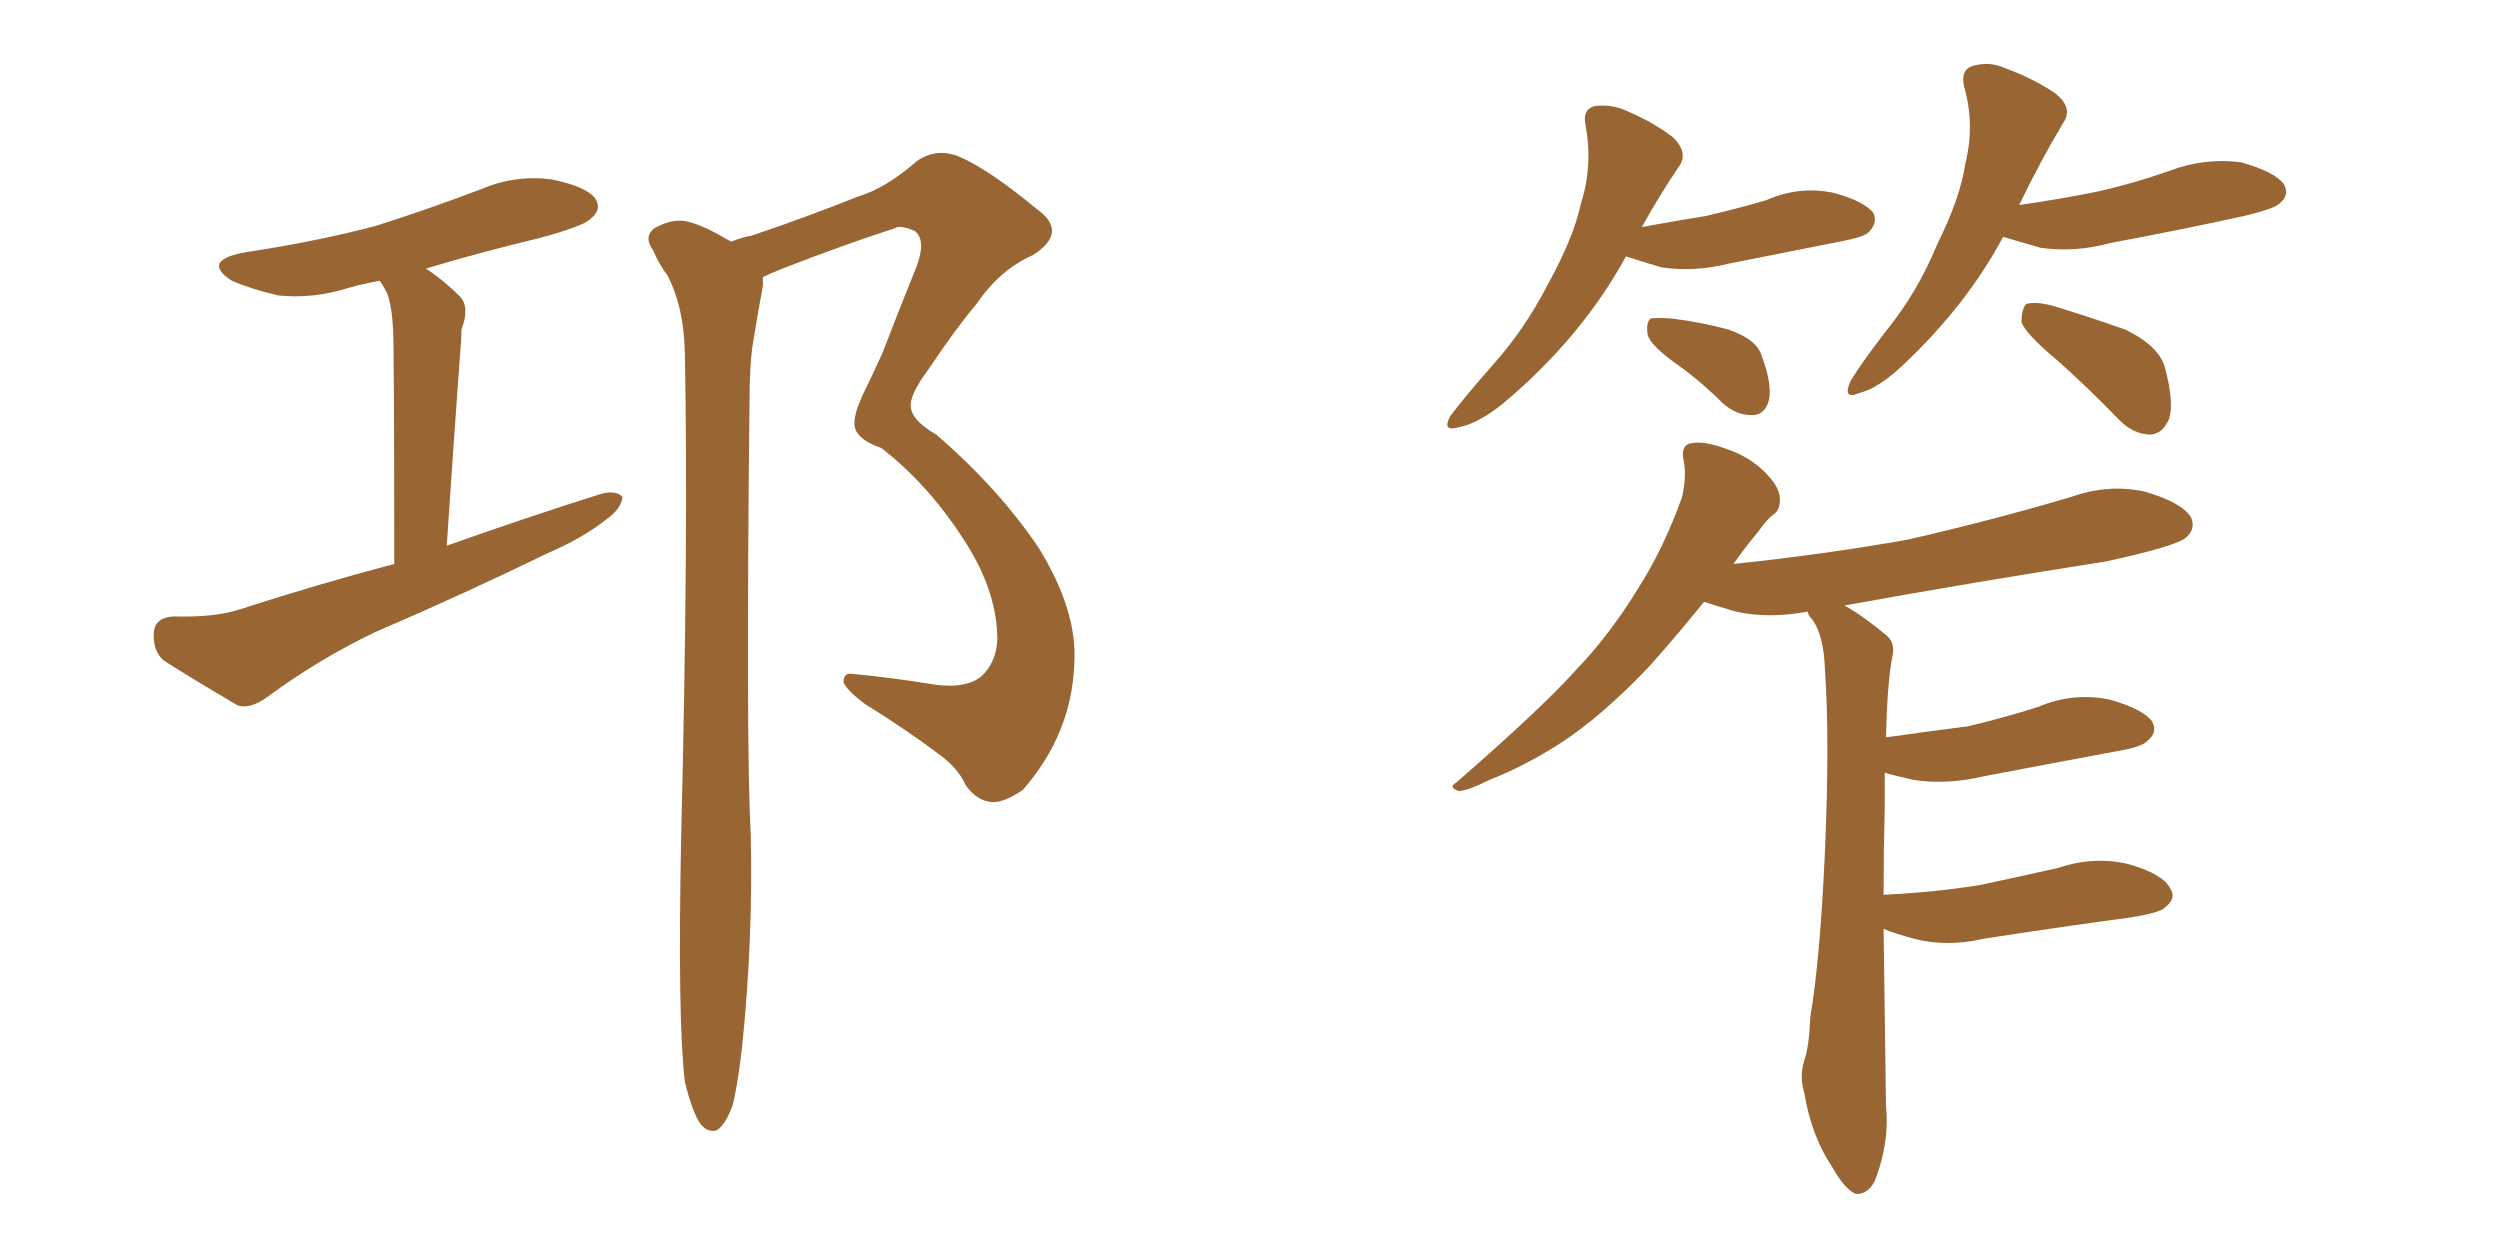 <svg xmlns="http://www.w3.org/2000/svg" xmlns:xlink="http://www.w3.org/1999/xlink" width="300" height="150"><path fill="#996633" padding="10" d="M47.31 67.68L47.31 67.68Q47.31 42.63 47.17 39.55L47.17 39.55Q47.02 36.62 46.44 35.16L46.44 35.16Q46.00 34.28 45.56 33.69L45.56 33.69Q43.21 34.13 41.75 34.57L41.75 34.57Q37.50 35.89 33.40 35.45L33.40 35.45Q30.18 34.72 27.83 33.69L27.83 33.69Q24.17 31.35 29.15 30.32L29.15 30.32Q37.94 29.00 45.12 27.10L45.12 27.10Q51.56 25.05 57.71 22.71L57.71 22.71Q61.82 20.95 66.21 21.53L66.21 21.53Q70.46 22.41 71.48 23.88L71.48 23.88Q72.22 25.20 70.90 26.22L70.90 26.22Q70.17 27.10 64.75 28.56L64.75 28.56Q57.42 30.32 51.12 32.23L51.12 32.23Q53.32 33.69 55.22 35.60L55.22 35.60Q56.40 36.91 55.37 39.55L55.37 39.55Q55.37 40.87 55.22 42.33L55.22 42.33Q54.49 52.29 53.61 65.48L53.61 65.48Q63.13 62.11 71.92 59.33L71.92 59.33Q73.83 58.74 74.71 59.62L74.71 59.62Q74.56 61.08 72.66 62.40L72.66 62.40Q69.87 64.60 65.77 66.36L65.77 66.36Q55.52 71.34 44.97 75.88L44.97 75.88Q38.23 79.10 32.08 83.64L32.08 83.64Q30.03 85.11 28.56 84.67L28.56 84.67Q23.29 81.59 19.63 79.25L19.63 79.25Q18.31 78.08 18.46 75.88L18.46 75.88Q18.60 74.12 20.80 73.97L20.80 73.97Q25.78 74.12 28.86 73.10L28.86 73.10Q38.38 70.02 47.31 67.68ZM82.18 129.79L82.18 129.79L82.18 129.79Q81.30 122.46 81.74 100.34L81.74 100.34Q82.62 64.75 82.18 42.19L82.18 42.19Q82.03 36.77 80.13 33.11L80.13 33.11Q78.96 31.49 78.37 30.03L78.37 30.03Q77.20 28.42 78.52 27.39L78.52 27.39Q80.86 26.07 82.76 26.66L82.76 26.66Q84.52 27.10 87.74 29.00L87.74 29.00Q89.21 28.42 90.23 28.27L90.23 28.27Q97.12 25.93 102.98 23.58L102.98 23.58Q106.35 22.56 110.01 19.34L110.01 19.34Q112.35 17.72 114.99 18.75L114.99 18.75Q118.51 20.21 124.37 25.05L124.37 25.05Q128.32 27.83 123.93 30.62L123.93 30.62Q119.97 32.37 117.19 36.47L117.19 36.47Q114.70 39.40 111.47 44.24L111.47 44.24Q109.28 47.17 109.28 48.63L109.28 48.63Q109.28 50.39 112.35 52.15L112.35 52.15Q119.82 58.59 124.66 65.77L124.66 65.77Q129.35 73.39 128.91 79.69L128.91 79.69Q128.61 88.04 122.75 94.78L122.75 94.78Q120.41 96.39 118.95 96.24L118.95 96.24Q117.19 96.09 115.87 94.19L115.87 94.19Q114.99 92.29 113.09 90.82L113.09 90.82Q108.84 87.60 103.86 84.52L103.86 84.52Q101.66 82.91 101.22 81.88L101.22 81.88Q101.22 80.71 102.25 80.86L102.25 80.86Q106.93 81.30 112.35 82.18L112.35 82.18Q116.02 82.62 117.77 81.15L117.77 81.15Q119.53 79.54 119.68 76.76L119.68 76.76Q119.68 71.19 116.02 65.33L116.02 65.33Q111.62 58.30 105.76 53.76L105.76 53.76Q102.39 52.59 102.54 50.68L102.54 50.68Q102.54 49.51 103.56 47.31L103.56 47.31Q104.44 45.56 105.91 42.33L105.91 42.33Q107.81 37.35 110.01 31.93L110.01 31.93Q111.18 28.71 109.72 27.69L109.72 27.69Q107.96 26.95 107.37 27.39L107.37 27.39Q101.07 29.44 93.90 32.23L93.90 32.23Q92.43 32.81 91.55 33.25L91.55 33.25Q91.55 33.69 91.55 34.28L91.55 34.28Q90.97 37.35 90.38 41.02L90.38 41.02Q89.94 43.65 89.94 48.19L89.94 48.19Q89.50 89.50 90.09 100.20L90.09 100.20Q90.38 112.65 89.06 125.54L89.06 125.54Q88.48 130.52 87.89 132.71L87.89 132.71Q87.01 135.06 85.99 135.64L85.99 135.64Q84.96 135.94 84.08 134.91L84.08 134.91Q83.06 133.45 82.18 129.79ZM226.03 111.47L226.03 111.47Q226.17 121.58 226.32 132.71L226.32 132.71Q226.76 137.11 225 141.65L225 141.65Q224.12 143.41 222.66 143.26L222.66 143.26Q221.34 142.68 219.87 140.04L219.87 140.04Q217.38 136.38 216.50 131.10L216.50 131.10Q215.92 129.20 216.50 127.29L216.50 127.29Q217.09 125.68 217.24 122.02L217.24 122.02Q218.41 115.14 218.99 102.25L218.99 102.25Q219.58 88.77 218.99 80.27L218.99 80.27Q218.85 76.32 217.53 74.41L217.53 74.41Q216.94 73.83 216.94 73.39L216.94 73.39Q212.26 74.27 208.30 73.39L208.30 73.39Q206.25 72.80 204.49 72.22L204.49 72.22Q200.68 76.90 197.90 79.98L197.90 79.98Q192.19 85.99 187.21 89.21L187.21 89.21Q183.11 91.85 178.71 93.60L178.71 93.60Q176.07 94.92 175.05 94.92L175.05 94.92Q173.73 94.48 174.76 93.90L174.76 93.90Q184.86 85.11 188.96 80.57L188.96 80.57Q193.07 76.32 196.58 70.61L196.58 70.61Q199.66 65.77 201.86 59.62L201.86 59.62Q202.44 56.98 202.00 55.08L202.00 55.08Q201.71 53.32 203.03 53.17L203.03 53.17Q204.49 52.88 207.28 53.91L207.28 53.91Q209.91 54.79 211.82 56.69L211.82 56.69Q213.43 58.30 213.57 59.62L213.57 59.62Q213.72 61.23 212.70 61.82L212.70 61.82Q211.96 62.40 210.94 63.87L210.94 63.87Q209.33 65.77 208.01 67.68L208.01 67.68Q219.14 66.50 228.96 64.75L228.96 64.75Q239.21 62.40 248.58 59.62L248.58 59.62Q253.13 58.01 257.52 59.03L257.52 59.03Q261.91 60.35 262.94 62.11L262.94 62.11Q263.53 63.57 262.21 64.60L262.21 64.60Q260.74 65.63 252.69 67.38L252.69 67.38Q236.72 69.87 221.34 72.66L221.34 72.66Q223.68 73.97 226.46 76.32L226.46 76.32Q227.49 77.20 227.05 78.96L227.05 78.96Q226.46 82.18 226.32 88.48L226.32 88.48Q231.59 87.74 236.13 87.16L236.13 87.16Q240.53 86.13 244.63 84.81L244.63 84.81Q248.73 83.06 253.13 83.94L253.13 83.94Q257.23 85.11 258.25 86.57L258.25 86.57Q258.98 87.89 257.67 88.92L257.67 88.92Q257.08 89.65 253.56 90.23L253.56 90.23Q245.65 91.70 238.04 93.16L238.04 93.16Q233.64 94.19 229.69 93.60L229.69 93.60Q227.64 93.16 226.17 92.72L226.17 92.72Q226.17 94.48 226.17 96.68L226.17 96.68Q226.03 101.95 226.03 107.37L226.03 107.37Q232.18 107.08 237.60 106.20L237.60 106.20Q242.43 105.18 246.97 104.15L246.97 104.15Q251.37 102.69 255.47 103.71L255.47 103.71Q259.57 104.88 260.45 106.64L260.45 106.64Q261.18 107.81 259.86 108.84L259.86 108.84Q259.28 109.57 255.18 110.16L255.18 110.16Q246.53 111.33 238.04 112.65L238.04 112.65Q233.64 113.67 229.69 112.65L229.69 112.65Q227.49 112.06 226.03 111.47ZM195.12 30.76L195.12 30.76Q189.84 40.43 180.47 48.34L180.47 48.34Q177.39 50.83 175.05 51.27L175.05 51.27Q173.00 51.86 174.02 49.95L174.02 49.95Q175.78 47.61 179.00 43.95L179.00 43.95Q182.96 39.55 185.74 34.13L185.74 34.13Q188.82 28.56 189.70 24.46L189.70 24.46Q191.16 19.92 190.28 15.09L190.28 15.09Q189.84 13.18 191.31 12.74L191.31 12.74Q193.36 12.45 195.26 13.33L195.26 13.33Q198.34 14.65 200.68 16.41L200.68 16.41Q202.73 18.31 201.42 20.07L201.42 20.07Q199.22 23.29 197.02 27.25L197.02 27.25Q200.98 26.51 204.64 25.93L204.64 25.93Q208.45 25.05 211.96 24.02L211.96 24.02Q215.92 22.27 220.02 23.14L220.02 23.14Q223.83 24.17 224.85 25.63L224.85 25.63Q225.29 26.81 224.27 27.83L224.27 27.83Q223.83 28.42 220.75 29.00L220.75 29.00Q214.01 30.32 207.42 31.64L207.42 31.64Q203.32 32.67 199.37 32.08L199.37 32.08Q196.88 31.35 195.12 30.76ZM201.56 43.95L201.56 43.95Q198.19 41.60 197.75 40.28L197.75 40.28Q197.46 38.82 198.05 38.23L198.05 38.23Q198.78 38.09 200.68 38.23L200.68 38.23Q204.20 38.67 207.42 39.55L207.42 39.55Q210.79 40.72 211.38 42.63L211.38 42.63Q212.70 46.14 212.26 48.05L212.26 48.05Q211.82 49.66 210.50 49.80L210.50 49.80Q208.59 49.95 206.84 48.49L206.84 48.49Q204.20 45.85 201.56 43.95ZM240.38 28.42L240.38 28.42Q235.99 36.62 228.37 43.80L228.37 43.80Q225.44 46.58 223.10 47.17L223.10 47.17Q221.04 48.05 222.07 45.70L222.07 45.70Q223.39 43.51 226.46 39.55L226.46 39.55Q230.13 35.01 232.47 29.30L232.47 29.30Q235.25 23.73 235.84 19.63L235.84 19.63Q237.01 14.94 235.69 10.40L235.69 10.40Q235.25 8.35 236.72 7.91L236.72 7.91Q238.77 7.32 240.67 8.20L240.67 8.20Q243.90 9.38 246.53 11.13L246.53 11.13Q248.88 12.89 247.56 14.79L247.56 14.79Q244.92 19.19 242.29 24.61L242.29 24.61Q247.27 23.88 251.66 23.00L251.66 23.00Q256.20 21.97 260.30 20.51L260.30 20.51Q264.55 18.90 268.95 19.48L268.95 19.48Q273.05 20.65 274.07 22.12L274.07 22.12Q274.80 23.44 273.49 24.46L273.49 24.46Q272.90 25.05 269.24 25.93L269.24 25.93Q261.18 27.69 253.27 29.15L253.27 29.15Q249.02 30.32 244.92 29.74L244.92 29.74Q242.29 29.00 240.38 28.42ZM246.68 43.07L246.68 43.07L246.68 43.07Q243.16 40.14 242.58 38.67L242.58 38.67Q242.58 37.06 243.16 36.47L243.16 36.47Q244.19 36.18 246.09 36.62L246.09 36.62Q250.93 38.09 255.03 39.55L255.03 39.55Q259.28 41.60 259.86 44.38L259.86 44.38Q260.89 48.34 260.30 50.24L260.30 50.24Q259.57 52.00 258.11 52.15L258.11 52.15Q256.05 52.15 254.30 50.39L254.30 50.39Q250.34 46.29 246.68 43.07Z"/></svg>